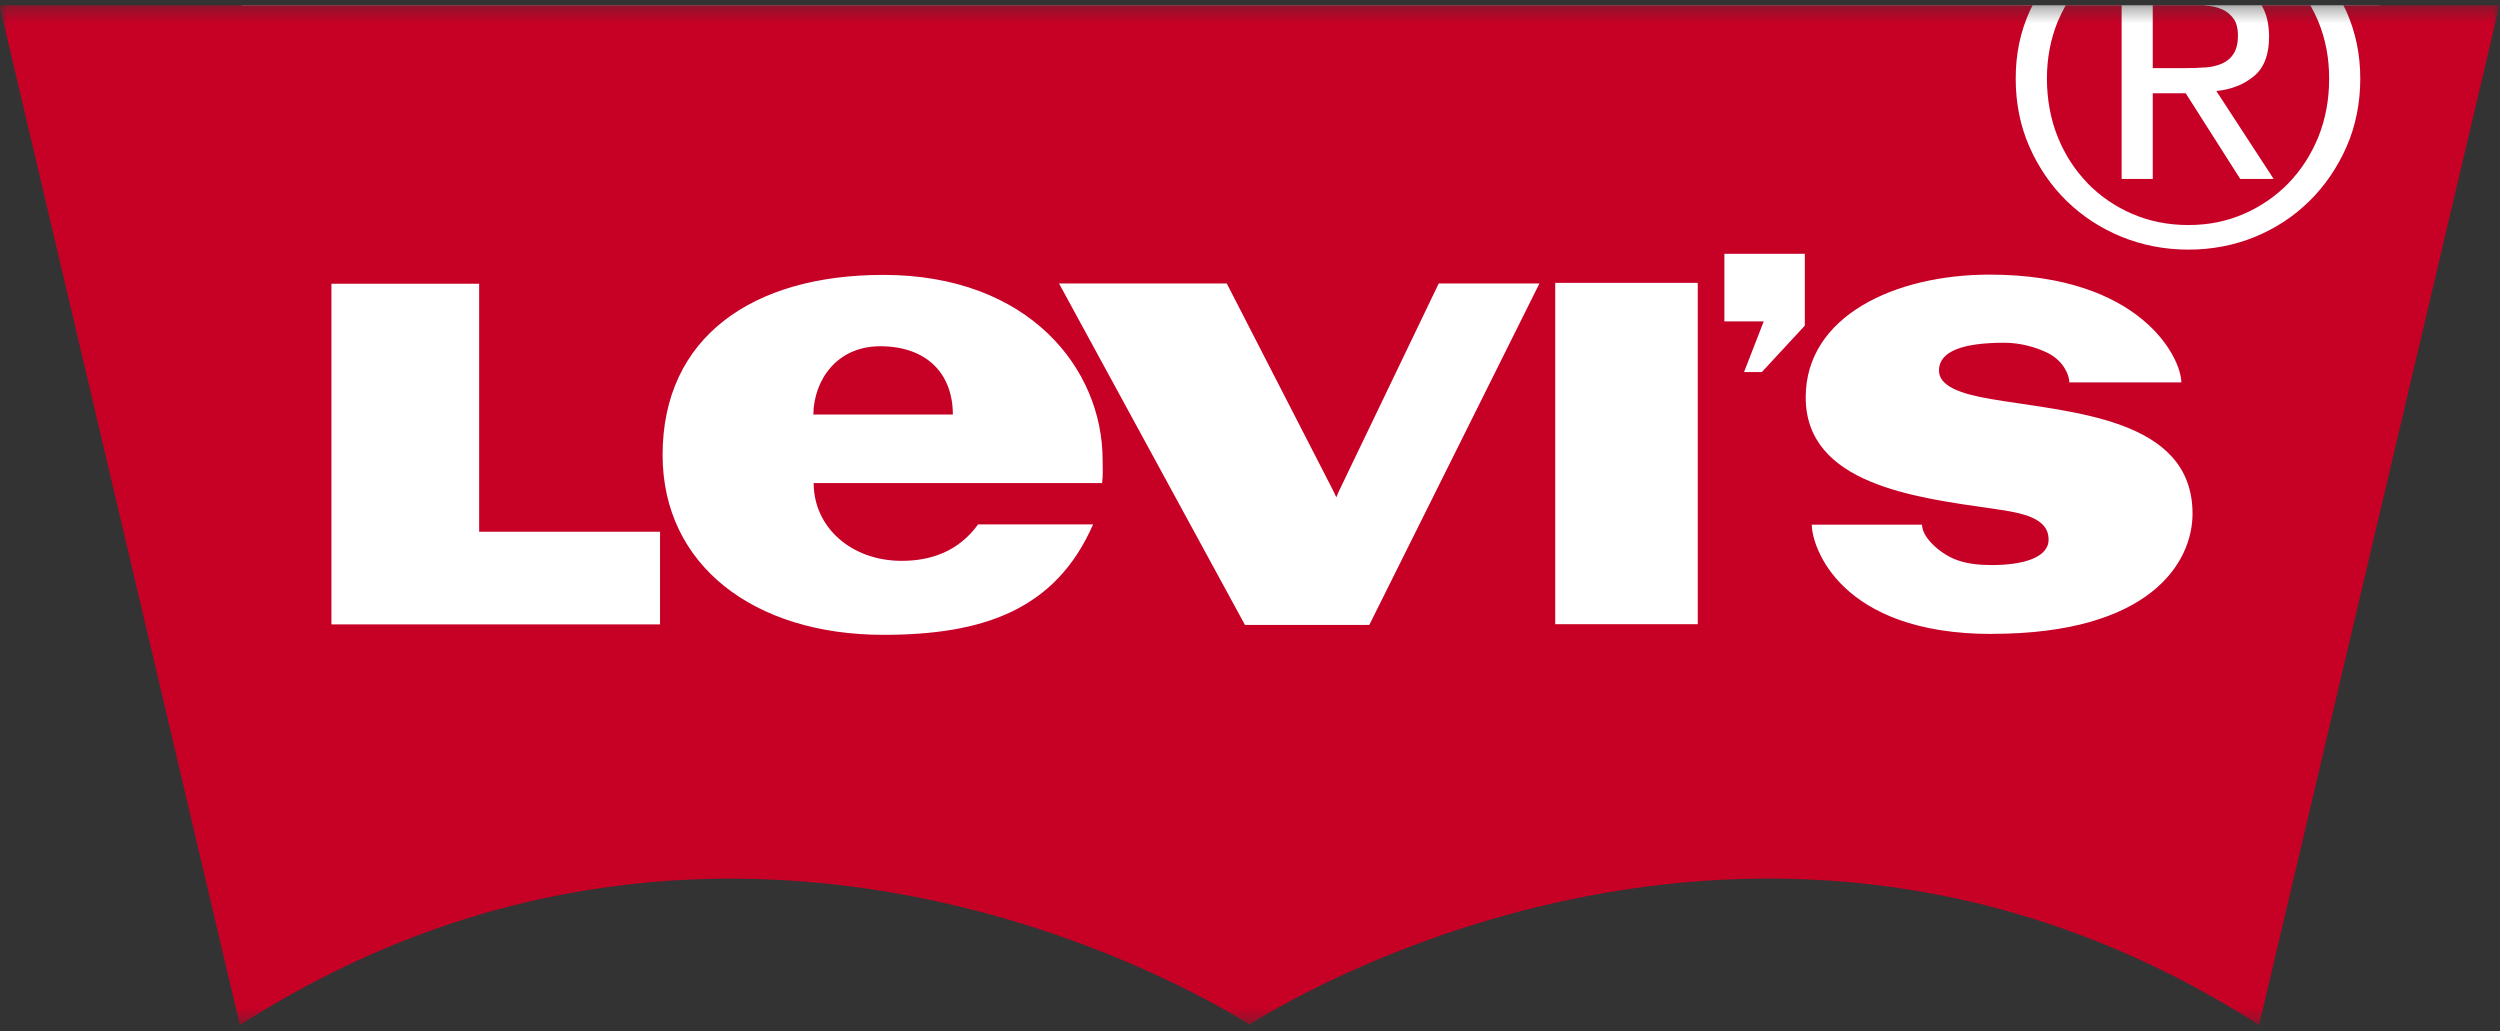 <svg width="160" height="66" viewBox="0 0 160 66" fill="none" xmlns="http://www.w3.org/2000/svg">
<rect x="0" y="0" width="160" height="66" fill="#333333" stroke="none"/>
<g id="levis_logo" clip-path="url(#clip0_11_45)">
<g id="Clip path group">
<mask id="mask0_11_45" style="mask-type:luminance" maskUnits="userSpaceOnUse" x="0" y="0" width="160" height="66">
<g id="clip0_1_1412">
<path id="Vector" d="M160 0.333H0V65.6H160V0.333Z" fill="white"/>
</g>
</mask>
<g mask="url(#mask0_11_45)">
<g id="Group">
<path id="Vector_2" d="M15.464 0.334H152.306L147.043 52.711H15.464V0.334Z" fill="white"/>
<path id="Vector_3" d="M141.129 4.32C141.53 4.292 141.885 4.207 142.201 4.072C142.512 3.938 142.766 3.73 142.946 3.443C143.133 3.162 143.229 2.764 143.229 2.264C143.229 1.837 143.144 1.494 142.98 1.241C142.811 0.989 142.597 0.798 142.337 0.657C142.072 0.522 141.773 0.427 141.428 0.382C141.281 0.359 141.135 0.343 140.988 0.331H137.776V4.359H139.859C140.311 4.359 140.734 4.348 141.135 4.314L141.129 4.32ZM133.594 11.717C134.406 12.554 135.36 13.212 136.467 13.689C137.573 14.166 138.77 14.402 140.057 14.402C141.343 14.402 142.512 14.166 143.607 13.689C144.702 13.212 145.656 12.554 146.469 11.717C147.276 10.88 147.914 9.892 148.377 8.757C148.834 7.617 149.065 6.381 149.065 5.033C149.065 3.685 148.834 2.516 148.377 1.387C148.224 1.017 148.049 0.674 147.863 0.337H144.742C145.058 0.876 145.221 1.545 145.221 2.354C145.221 3.499 144.9 4.342 144.251 4.876C143.607 5.409 142.805 5.73 141.846 5.825L145.515 11.453H143.376L139.887 5.971H137.776V11.453H135.784V0.337H132.205C132.019 0.674 131.844 1.022 131.691 1.387C131.234 2.516 131.003 3.73 131.003 5.033C131.003 6.336 131.234 7.617 131.691 8.757C132.148 9.892 132.786 10.88 133.599 11.717H133.594ZM56.337 22.16C53.56 22.16 52.086 24.317 52.053 26.53H60.982C60.982 23.924 59.323 22.16 56.331 22.16H56.337ZM149.974 0.337C150.042 0.472 150.115 0.607 150.177 0.747C150.764 2.073 151.058 3.499 151.058 5.033C151.058 6.566 150.764 8.066 150.177 9.398C149.59 10.723 148.8 11.886 147.801 12.869C146.802 13.852 145.639 14.616 144.312 15.161C142.986 15.706 141.564 15.975 140.057 15.975C138.549 15.975 137.133 15.7 135.795 15.161C134.457 14.616 133.283 13.852 132.273 12.869C131.268 11.886 130.472 10.729 129.885 9.398C129.298 8.061 129.005 6.611 129.005 5.033C129.005 3.455 129.298 2.067 129.885 0.747C129.947 0.607 130.021 0.472 130.088 0.337H-0.035L15.352 65.603C47.655 44.932 78.7 64.8 79.948 65.553C79.948 65.553 79.954 65.553 79.959 65.553H79.976C79.976 65.553 79.982 65.553 79.987 65.553C81.235 64.794 112.28 44.926 144.583 65.603L159.965 0.337H149.968H149.974ZM42.242 39.961H21.211V18.16H30.666V34.029H42.242V39.961ZM70.527 30.917H52.075C52.075 33.754 54.491 35.894 57.708 35.894C59.622 35.894 61.366 35.265 62.597 33.563H69.957C67.552 39.062 62.884 40.629 56.529 40.629C48.259 40.629 42.406 36.175 42.406 29.114C42.406 21.576 48.169 17.593 56.529 17.593C65.882 17.593 70.567 23.626 70.567 29.428C70.567 29.912 70.606 30.395 70.533 30.923L70.527 30.917ZM87.647 39.994H79.677L67.778 18.143H78.514L85.338 31.428L85.525 31.827L85.694 31.428L92.078 18.143H98.524L87.636 39.994H87.647ZM108.656 39.95H99.534V18.104H108.656V39.955V39.95ZM115.509 20.84L112.76 23.811H111.619L112.878 20.57H110.361V16.245H115.509V20.84ZM127.475 40.573C117.733 40.573 115.954 34.973 115.954 33.58H123.01C123.01 34.394 124.122 35.371 125.059 35.77C125.832 36.096 126.69 36.163 127.492 36.163C129.479 36.163 131.11 35.686 131.11 34.534C131.11 33.136 129.439 32.827 127.599 32.563C122.587 31.844 115.565 31.007 115.565 25.429C115.565 20.227 121.272 17.576 127.334 17.576C137.037 17.576 139.605 22.924 139.605 24.474H132.436C132.436 24.013 132.081 23.126 131.104 22.615C130.376 22.238 129.315 21.935 128.282 21.935C125.601 21.935 124.094 22.491 124.094 23.71C124.094 24.71 125.454 25.204 127.407 25.536C132.498 26.406 140.322 26.71 140.322 32.877C140.322 36.012 137.596 40.567 127.475 40.567V40.573Z" fill="#C70026"/>
</g>
</g>
</g>
</g>
<defs>
<clipPath id="clip0_11_45">
<rect width="160" height="66" fill="white"/>
</clipPath>
</defs>
</svg>
